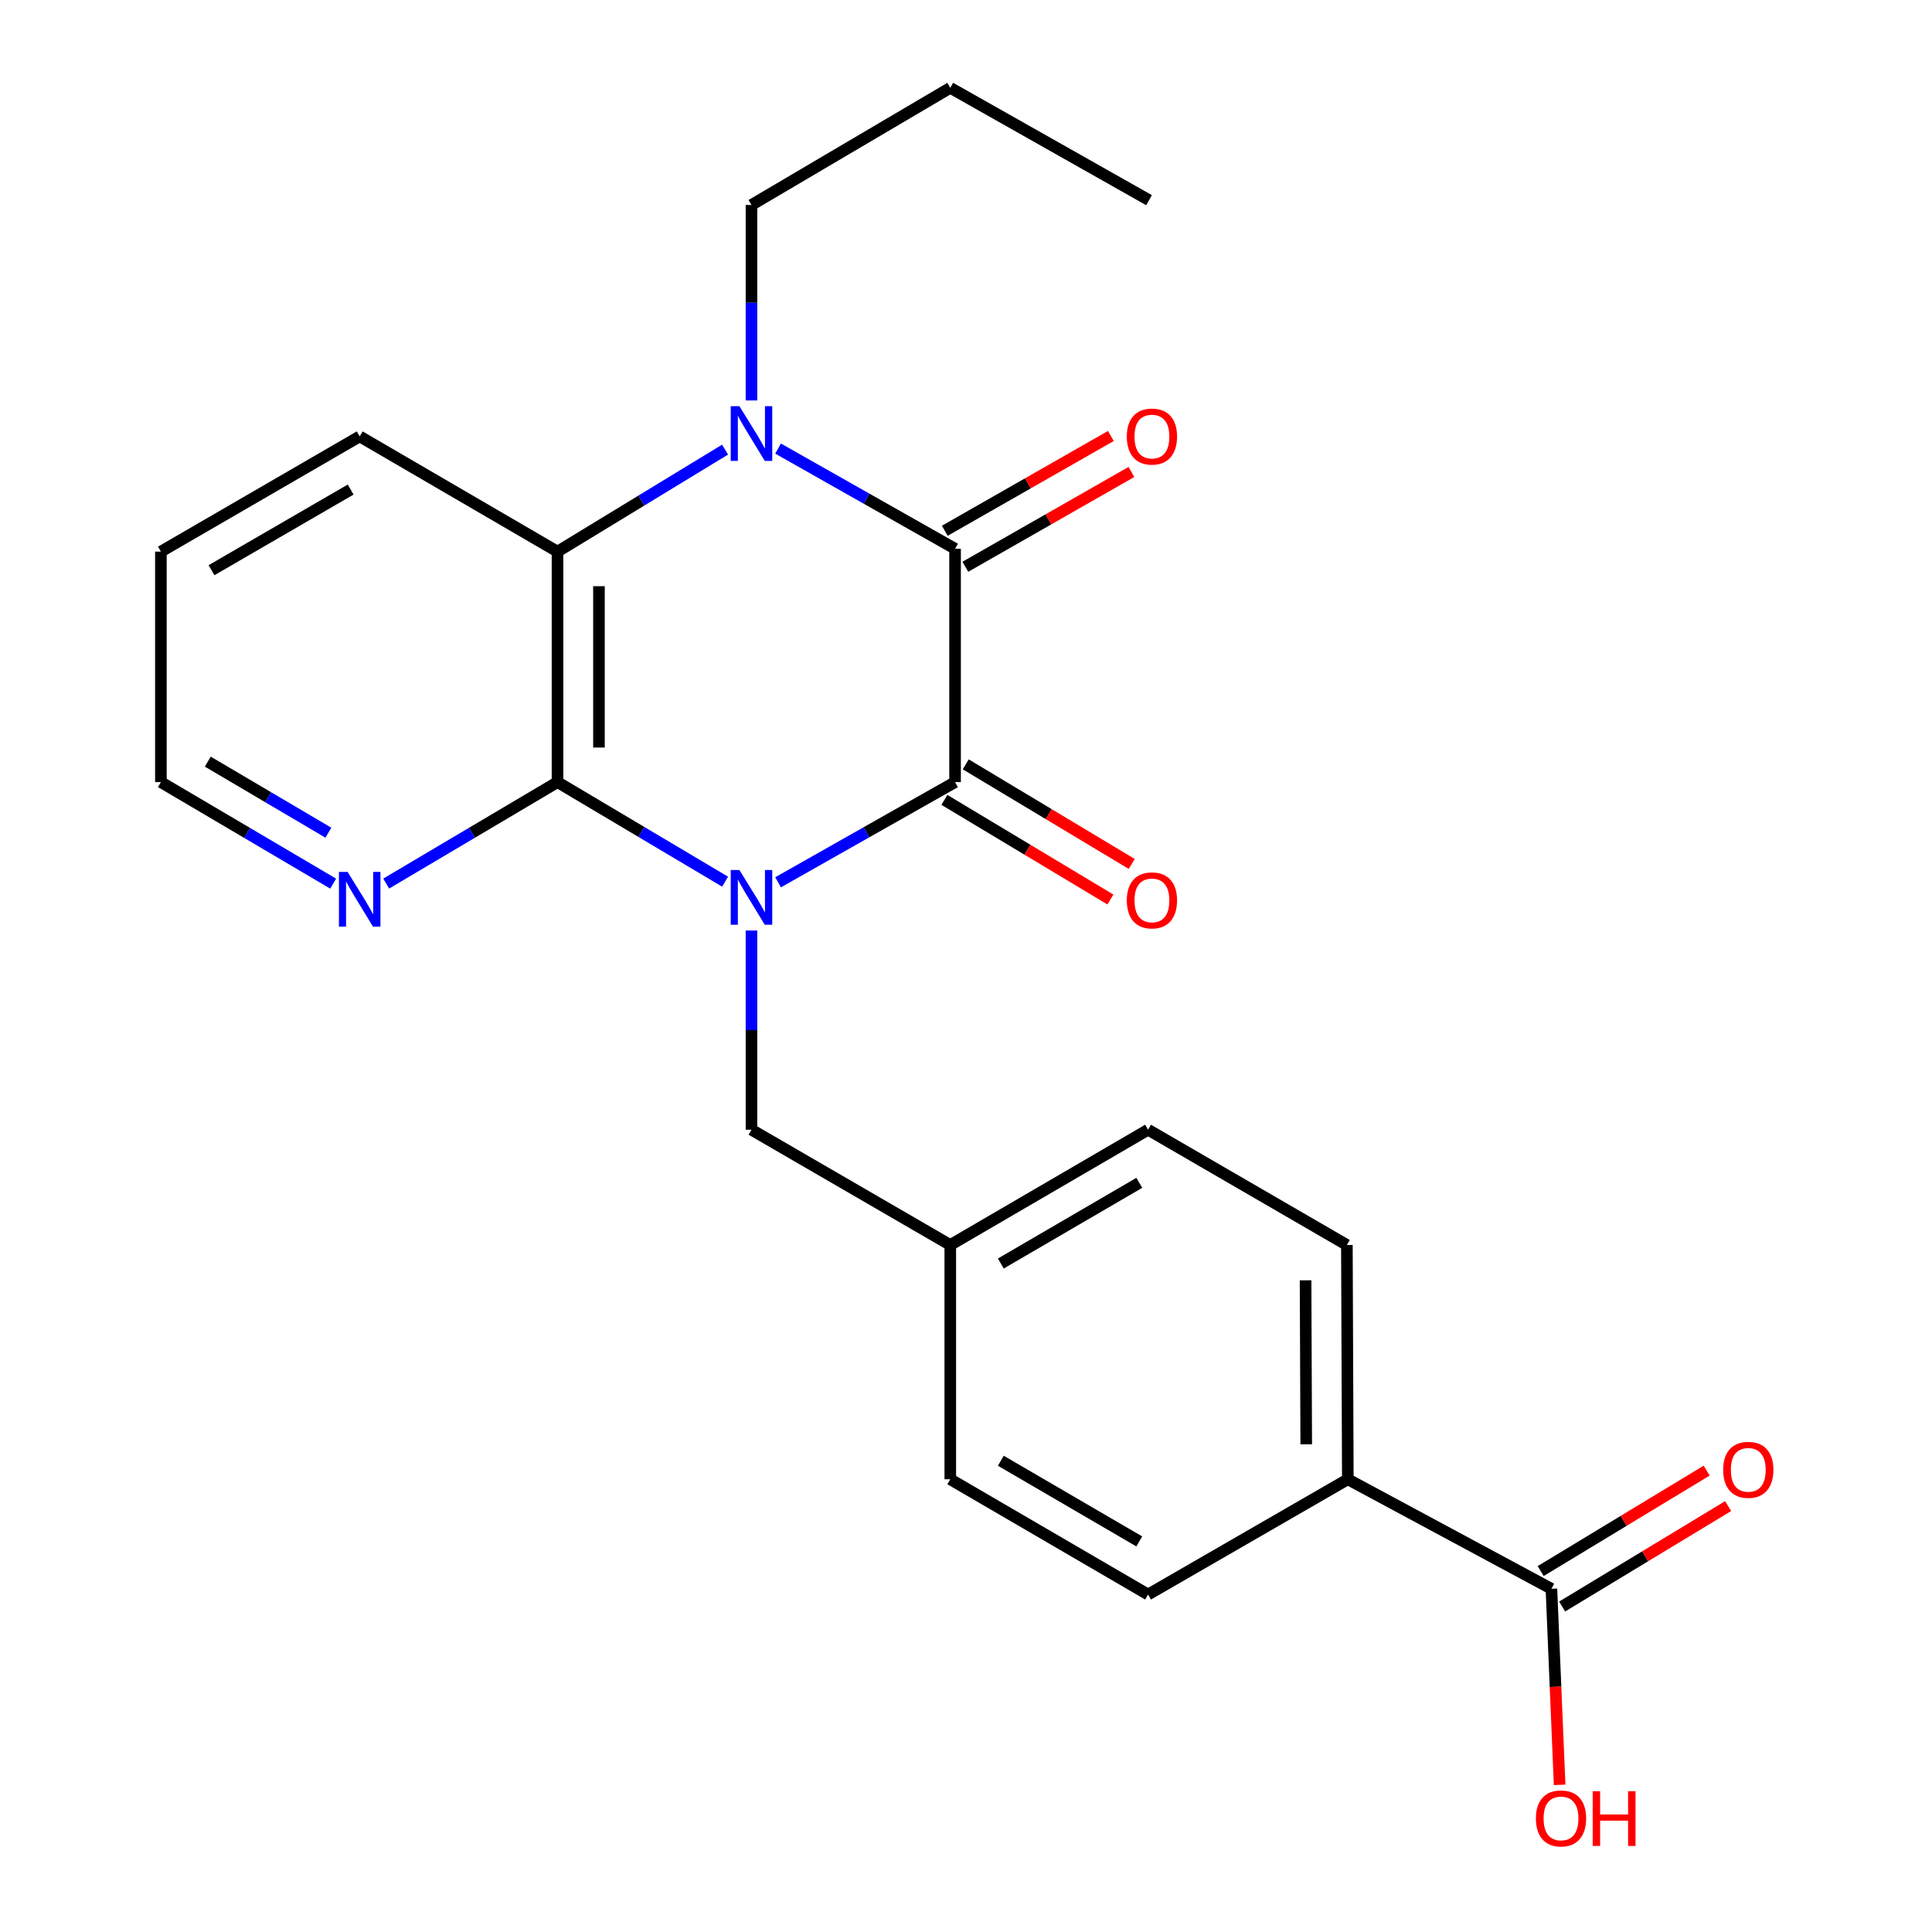 <?xml version='1.0' encoding='iso-8859-1'?>
<svg version='1.1' baseProfile='full'
              xmlns='http://www.w3.org/2000/svg'
                      xmlns:rdkit='http://www.rdkit.org/xml'
                      xmlns:xlink='http://www.w3.org/1999/xlink'
                  xml:space='preserve'
width='1000px' height='1000px' viewBox='0 0 1000 1000'>
<!-- END OF HEADER -->
<rect style='opacity:1.0;fill:#FFFFFF;stroke:none' width='1000' height='1000' x='0' y='0'> </rect>
<path class='bond-0' d='M 402.733,456.676 L 448.538,430.747' style='fill:none;fill-rule:evenodd;stroke:#0000FF;stroke-width:6px;stroke-linecap:butt;stroke-linejoin:miter;stroke-opacity:1' />
<path class='bond-0' d='M 448.538,430.747 L 494.343,404.819' style='fill:none;fill-rule:evenodd;stroke:#000000;stroke-width:6px;stroke-linecap:butt;stroke-linejoin:miter;stroke-opacity:1' />
<path class='bond-3' d='M 375.306,456.354 L 331.933,430.586' style='fill:none;fill-rule:evenodd;stroke:#0000FF;stroke-width:6px;stroke-linecap:butt;stroke-linejoin:miter;stroke-opacity:1' />
<path class='bond-3' d='M 331.933,430.586 L 288.561,404.819' style='fill:none;fill-rule:evenodd;stroke:#000000;stroke-width:6px;stroke-linecap:butt;stroke-linejoin:miter;stroke-opacity:1' />
<path class='bond-5' d='M 388.966,481.636 L 388.966,533.191' style='fill:none;fill-rule:evenodd;stroke:#0000FF;stroke-width:6px;stroke-linecap:butt;stroke-linejoin:miter;stroke-opacity:1' />
<path class='bond-5' d='M 388.966,533.191 L 388.966,584.746' style='fill:none;fill-rule:evenodd;stroke:#000000;stroke-width:6px;stroke-linecap:butt;stroke-linejoin:miter;stroke-opacity:1' />
<path class='bond-1' d='M 494.343,404.819 L 494.343,284.042' style='fill:none;fill-rule:evenodd;stroke:#000000;stroke-width:6px;stroke-linecap:butt;stroke-linejoin:miter;stroke-opacity:1' />
<path class='bond-8' d='M 488.823,414.018 L 531.785,439.797' style='fill:none;fill-rule:evenodd;stroke:#000000;stroke-width:6px;stroke-linecap:butt;stroke-linejoin:miter;stroke-opacity:1' />
<path class='bond-8' d='M 531.785,439.797 L 574.748,465.575' style='fill:none;fill-rule:evenodd;stroke:#FF0000;stroke-width:6px;stroke-linecap:butt;stroke-linejoin:miter;stroke-opacity:1' />
<path class='bond-8' d='M 499.862,395.62 L 542.825,421.398' style='fill:none;fill-rule:evenodd;stroke:#000000;stroke-width:6px;stroke-linecap:butt;stroke-linejoin:miter;stroke-opacity:1' />
<path class='bond-8' d='M 542.825,421.398 L 585.787,447.177' style='fill:none;fill-rule:evenodd;stroke:#FF0000;stroke-width:6px;stroke-linecap:butt;stroke-linejoin:miter;stroke-opacity:1' />
<path class='bond-9' d='M 499.661,293.359 L 542.642,268.826' style='fill:none;fill-rule:evenodd;stroke:#000000;stroke-width:6px;stroke-linecap:butt;stroke-linejoin:miter;stroke-opacity:1' />
<path class='bond-9' d='M 542.642,268.826 L 585.623,244.294' style='fill:none;fill-rule:evenodd;stroke:#FF0000;stroke-width:6px;stroke-linecap:butt;stroke-linejoin:miter;stroke-opacity:1' />
<path class='bond-9' d='M 489.024,274.724 L 532.006,250.191' style='fill:none;fill-rule:evenodd;stroke:#000000;stroke-width:6px;stroke-linecap:butt;stroke-linejoin:miter;stroke-opacity:1' />
<path class='bond-9' d='M 532.006,250.191 L 574.987,225.659' style='fill:none;fill-rule:evenodd;stroke:#FF0000;stroke-width:6px;stroke-linecap:butt;stroke-linejoin:miter;stroke-opacity:1' />
<path class='bond-24' d='M 494.343,284.042 L 448.538,258.113' style='fill:none;fill-rule:evenodd;stroke:#000000;stroke-width:6px;stroke-linecap:butt;stroke-linejoin:miter;stroke-opacity:1' />
<path class='bond-24' d='M 448.538,258.113 L 402.733,232.185' style='fill:none;fill-rule:evenodd;stroke:#0000FF;stroke-width:6px;stroke-linecap:butt;stroke-linejoin:miter;stroke-opacity:1' />
<path class='bond-2' d='M 375.287,232.72 L 331.924,259.12' style='fill:none;fill-rule:evenodd;stroke:#0000FF;stroke-width:6px;stroke-linecap:butt;stroke-linejoin:miter;stroke-opacity:1' />
<path class='bond-2' d='M 331.924,259.12 L 288.561,285.52' style='fill:none;fill-rule:evenodd;stroke:#000000;stroke-width:6px;stroke-linecap:butt;stroke-linejoin:miter;stroke-opacity:1' />
<path class='bond-15' d='M 388.966,207.274 L 388.966,156.684' style='fill:none;fill-rule:evenodd;stroke:#0000FF;stroke-width:6px;stroke-linecap:butt;stroke-linejoin:miter;stroke-opacity:1' />
<path class='bond-15' d='M 388.966,156.684 L 388.966,106.094' style='fill:none;fill-rule:evenodd;stroke:#000000;stroke-width:6px;stroke-linecap:butt;stroke-linejoin:miter;stroke-opacity:1' />
<path class='bond-4' d='M 288.561,404.819 L 288.561,285.52' style='fill:none;fill-rule:evenodd;stroke:#000000;stroke-width:6px;stroke-linecap:butt;stroke-linejoin:miter;stroke-opacity:1' />
<path class='bond-4' d='M 310.017,386.924 L 310.017,303.415' style='fill:none;fill-rule:evenodd;stroke:#000000;stroke-width:6px;stroke-linecap:butt;stroke-linejoin:miter;stroke-opacity:1' />
<path class='bond-7' d='M 288.561,404.819 L 244.226,431.077' style='fill:none;fill-rule:evenodd;stroke:#000000;stroke-width:6px;stroke-linecap:butt;stroke-linejoin:miter;stroke-opacity:1' />
<path class='bond-7' d='M 244.226,431.077 L 199.891,457.335' style='fill:none;fill-rule:evenodd;stroke:#0000FF;stroke-width:6px;stroke-linecap:butt;stroke-linejoin:miter;stroke-opacity:1' />
<path class='bond-19' d='M 288.561,285.52 L 186.176,225.882' style='fill:none;fill-rule:evenodd;stroke:#000000;stroke-width:6px;stroke-linecap:butt;stroke-linejoin:miter;stroke-opacity:1' />
<path class='bond-14' d='M 388.966,584.746 L 491.863,644.407' style='fill:none;fill-rule:evenodd;stroke:#000000;stroke-width:6px;stroke-linecap:butt;stroke-linejoin:miter;stroke-opacity:1' />
<path class='bond-6' d='M 803.01,822.355 L 697.633,765.674' style='fill:none;fill-rule:evenodd;stroke:#000000;stroke-width:6px;stroke-linecap:butt;stroke-linejoin:miter;stroke-opacity:1' />
<path class='bond-11' d='M 808.563,831.534 L 851.522,805.542' style='fill:none;fill-rule:evenodd;stroke:#000000;stroke-width:6px;stroke-linecap:butt;stroke-linejoin:miter;stroke-opacity:1' />
<path class='bond-11' d='M 851.522,805.542 L 894.482,779.549' style='fill:none;fill-rule:evenodd;stroke:#FF0000;stroke-width:6px;stroke-linecap:butt;stroke-linejoin:miter;stroke-opacity:1' />
<path class='bond-11' d='M 797.456,813.176 L 840.415,787.184' style='fill:none;fill-rule:evenodd;stroke:#000000;stroke-width:6px;stroke-linecap:butt;stroke-linejoin:miter;stroke-opacity:1' />
<path class='bond-11' d='M 840.415,787.184 L 883.374,761.191' style='fill:none;fill-rule:evenodd;stroke:#FF0000;stroke-width:6px;stroke-linecap:butt;stroke-linejoin:miter;stroke-opacity:1' />
<path class='bond-16' d='M 803.01,822.355 L 805.133,873.097' style='fill:none;fill-rule:evenodd;stroke:#000000;stroke-width:6px;stroke-linecap:butt;stroke-linejoin:miter;stroke-opacity:1' />
<path class='bond-16' d='M 805.133,873.097 L 807.257,923.838' style='fill:none;fill-rule:evenodd;stroke:#FF0000;stroke-width:6px;stroke-linecap:butt;stroke-linejoin:miter;stroke-opacity:1' />
<path class='bond-20' d='M 172.45,457.369 L 127.865,431.094' style='fill:none;fill-rule:evenodd;stroke:#0000FF;stroke-width:6px;stroke-linecap:butt;stroke-linejoin:miter;stroke-opacity:1' />
<path class='bond-20' d='M 127.865,431.094 L 83.279,404.819' style='fill:none;fill-rule:evenodd;stroke:#000000;stroke-width:6px;stroke-linecap:butt;stroke-linejoin:miter;stroke-opacity:1' />
<path class='bond-20' d='M 169.968,431.001 L 138.759,412.609' style='fill:none;fill-rule:evenodd;stroke:#0000FF;stroke-width:6px;stroke-linecap:butt;stroke-linejoin:miter;stroke-opacity:1' />
<path class='bond-20' d='M 138.759,412.609 L 107.549,394.216' style='fill:none;fill-rule:evenodd;stroke:#000000;stroke-width:6px;stroke-linecap:butt;stroke-linejoin:miter;stroke-opacity:1' />
<path class='bond-10' d='M 697.633,765.674 L 697.144,644.407' style='fill:none;fill-rule:evenodd;stroke:#000000;stroke-width:6px;stroke-linecap:butt;stroke-linejoin:miter;stroke-opacity:1' />
<path class='bond-10' d='M 676.103,747.57 L 675.761,662.684' style='fill:none;fill-rule:evenodd;stroke:#000000;stroke-width:6px;stroke-linecap:butt;stroke-linejoin:miter;stroke-opacity:1' />
<path class='bond-25' d='M 697.633,765.674 L 594.247,825.323' style='fill:none;fill-rule:evenodd;stroke:#000000;stroke-width:6px;stroke-linecap:butt;stroke-linejoin:miter;stroke-opacity:1' />
<path class='bond-12' d='M 697.144,644.407 L 594.247,584.746' style='fill:none;fill-rule:evenodd;stroke:#000000;stroke-width:6px;stroke-linecap:butt;stroke-linejoin:miter;stroke-opacity:1' />
<path class='bond-13' d='M 594.247,825.323 L 491.863,765.674' style='fill:none;fill-rule:evenodd;stroke:#000000;stroke-width:6px;stroke-linecap:butt;stroke-linejoin:miter;stroke-opacity:1' />
<path class='bond-13' d='M 589.691,797.836 L 518.022,756.081' style='fill:none;fill-rule:evenodd;stroke:#000000;stroke-width:6px;stroke-linecap:butt;stroke-linejoin:miter;stroke-opacity:1' />
<path class='bond-17' d='M 491.863,644.407 L 491.863,765.674' style='fill:none;fill-rule:evenodd;stroke:#000000;stroke-width:6px;stroke-linecap:butt;stroke-linejoin:miter;stroke-opacity:1' />
<path class='bond-18' d='M 491.863,644.407 L 594.247,584.746' style='fill:none;fill-rule:evenodd;stroke:#000000;stroke-width:6px;stroke-linecap:butt;stroke-linejoin:miter;stroke-opacity:1' />
<path class='bond-18' d='M 518.024,653.997 L 589.693,612.234' style='fill:none;fill-rule:evenodd;stroke:#000000;stroke-width:6px;stroke-linecap:butt;stroke-linejoin:miter;stroke-opacity:1' />
<path class='bond-21' d='M 388.966,106.094 L 491.863,45.455' style='fill:none;fill-rule:evenodd;stroke:#000000;stroke-width:6px;stroke-linecap:butt;stroke-linejoin:miter;stroke-opacity:1' />
<path class='bond-26' d='M 186.176,225.882 L 83.279,285.52' style='fill:none;fill-rule:evenodd;stroke:#000000;stroke-width:6px;stroke-linecap:butt;stroke-linejoin:miter;stroke-opacity:1' />
<path class='bond-26' d='M 181.501,253.392 L 109.473,295.138' style='fill:none;fill-rule:evenodd;stroke:#000000;stroke-width:6px;stroke-linecap:butt;stroke-linejoin:miter;stroke-opacity:1' />
<path class='bond-22' d='M 83.279,404.819 L 83.279,285.52' style='fill:none;fill-rule:evenodd;stroke:#000000;stroke-width:6px;stroke-linecap:butt;stroke-linejoin:miter;stroke-opacity:1' />
<path class='bond-23' d='M 491.863,45.455 L 594.748,103.614' style='fill:none;fill-rule:evenodd;stroke:#000000;stroke-width:6px;stroke-linecap:butt;stroke-linejoin:miter;stroke-opacity:1' />
<path  class='atom-0' d='M 382.706 450.309
L 391.986 465.309
Q 392.906 466.789, 394.386 469.469
Q 395.866 472.149, 395.946 472.309
L 395.946 450.309
L 399.706 450.309
L 399.706 478.629
L 395.826 478.629
L 385.866 462.229
Q 384.706 460.309, 383.466 458.109
Q 382.266 455.909, 381.906 455.229
L 381.906 478.629
L 378.226 478.629
L 378.226 450.309
L 382.706 450.309
' fill='#0000FF'/>
<path  class='atom-3' d='M 382.706 210.232
L 391.986 225.232
Q 392.906 226.712, 394.386 229.392
Q 395.866 232.072, 395.946 232.232
L 395.946 210.232
L 399.706 210.232
L 399.706 238.552
L 395.826 238.552
L 385.866 222.152
Q 384.706 220.232, 383.466 218.032
Q 382.266 215.832, 381.906 215.152
L 381.906 238.552
L 378.226 238.552
L 378.226 210.232
L 382.706 210.232
' fill='#0000FF'/>
<path  class='atom-8' d='M 179.916 451.298
L 189.196 466.298
Q 190.116 467.778, 191.596 470.458
Q 193.076 473.138, 193.156 473.298
L 193.156 451.298
L 196.916 451.298
L 196.916 479.618
L 193.036 479.618
L 183.076 463.218
Q 181.916 461.298, 180.676 459.098
Q 179.476 456.898, 179.116 456.218
L 179.116 479.618
L 175.436 479.618
L 175.436 451.298
L 179.916 451.298
' fill='#0000FF'/>
<path  class='atom-9' d='M 583.238 466.039
Q 583.238 459.239, 586.598 455.439
Q 589.958 451.639, 596.238 451.639
Q 602.518 451.639, 605.878 455.439
Q 609.238 459.239, 609.238 466.039
Q 609.238 472.919, 605.838 476.839
Q 602.438 480.719, 596.238 480.719
Q 589.998 480.719, 586.598 476.839
Q 583.238 472.959, 583.238 466.039
M 596.238 477.519
Q 600.558 477.519, 602.878 474.639
Q 605.238 471.719, 605.238 466.039
Q 605.238 460.479, 602.878 457.679
Q 600.558 454.839, 596.238 454.839
Q 591.918 454.839, 589.558 457.639
Q 587.238 460.439, 587.238 466.039
Q 587.238 471.759, 589.558 474.639
Q 591.918 477.519, 596.238 477.519
' fill='#FF0000'/>
<path  class='atom-10' d='M 583.238 225.962
Q 583.238 219.162, 586.598 215.362
Q 589.958 211.562, 596.238 211.562
Q 602.518 211.562, 605.878 215.362
Q 609.238 219.162, 609.238 225.962
Q 609.238 232.842, 605.838 236.762
Q 602.438 240.642, 596.238 240.642
Q 589.998 240.642, 586.598 236.762
Q 583.238 232.882, 583.238 225.962
M 596.238 237.442
Q 600.558 237.442, 602.878 234.562
Q 605.238 231.642, 605.238 225.962
Q 605.238 220.402, 602.878 217.602
Q 600.558 214.762, 596.238 214.762
Q 591.918 214.762, 589.558 217.562
Q 587.238 220.362, 587.238 225.962
Q 587.238 231.682, 589.558 234.562
Q 591.918 237.442, 596.238 237.442
' fill='#FF0000'/>
<path  class='atom-12' d='M 891.905 760.783
Q 891.905 753.983, 895.265 750.183
Q 898.625 746.383, 904.905 746.383
Q 911.185 746.383, 914.545 750.183
Q 917.905 753.983, 917.905 760.783
Q 917.905 767.663, 914.505 771.583
Q 911.105 775.463, 904.905 775.463
Q 898.665 775.463, 895.265 771.583
Q 891.905 767.703, 891.905 760.783
M 904.905 772.263
Q 909.225 772.263, 911.545 769.383
Q 913.905 766.463, 913.905 760.783
Q 913.905 755.223, 911.545 752.423
Q 909.225 749.583, 904.905 749.583
Q 900.585 749.583, 898.225 752.383
Q 895.905 755.183, 895.905 760.783
Q 895.905 766.503, 898.225 769.383
Q 900.585 772.263, 904.905 772.263
' fill='#FF0000'/>
<path  class='atom-17' d='M 794.98 941.21
Q 794.98 934.41, 798.34 930.61
Q 801.7 926.81, 807.98 926.81
Q 814.26 926.81, 817.62 930.61
Q 820.98 934.41, 820.98 941.21
Q 820.98 948.09, 817.58 952.01
Q 814.18 955.89, 807.98 955.89
Q 801.74 955.89, 798.34 952.01
Q 794.98 948.13, 794.98 941.21
M 807.98 952.69
Q 812.3 952.69, 814.62 949.81
Q 816.98 946.89, 816.98 941.21
Q 816.98 935.65, 814.62 932.85
Q 812.3 930.01, 807.98 930.01
Q 803.66 930.01, 801.3 932.81
Q 798.98 935.61, 798.98 941.21
Q 798.98 946.93, 801.3 949.81
Q 803.66 952.69, 807.98 952.69
' fill='#FF0000'/>
<path  class='atom-17' d='M 824.38 927.13
L 828.22 927.13
L 828.22 939.17
L 842.7 939.17
L 842.7 927.13
L 846.54 927.13
L 846.54 955.45
L 842.7 955.45
L 842.7 942.37
L 828.22 942.37
L 828.22 955.45
L 824.38 955.45
L 824.38 927.13
' fill='#FF0000'/>
</svg>
